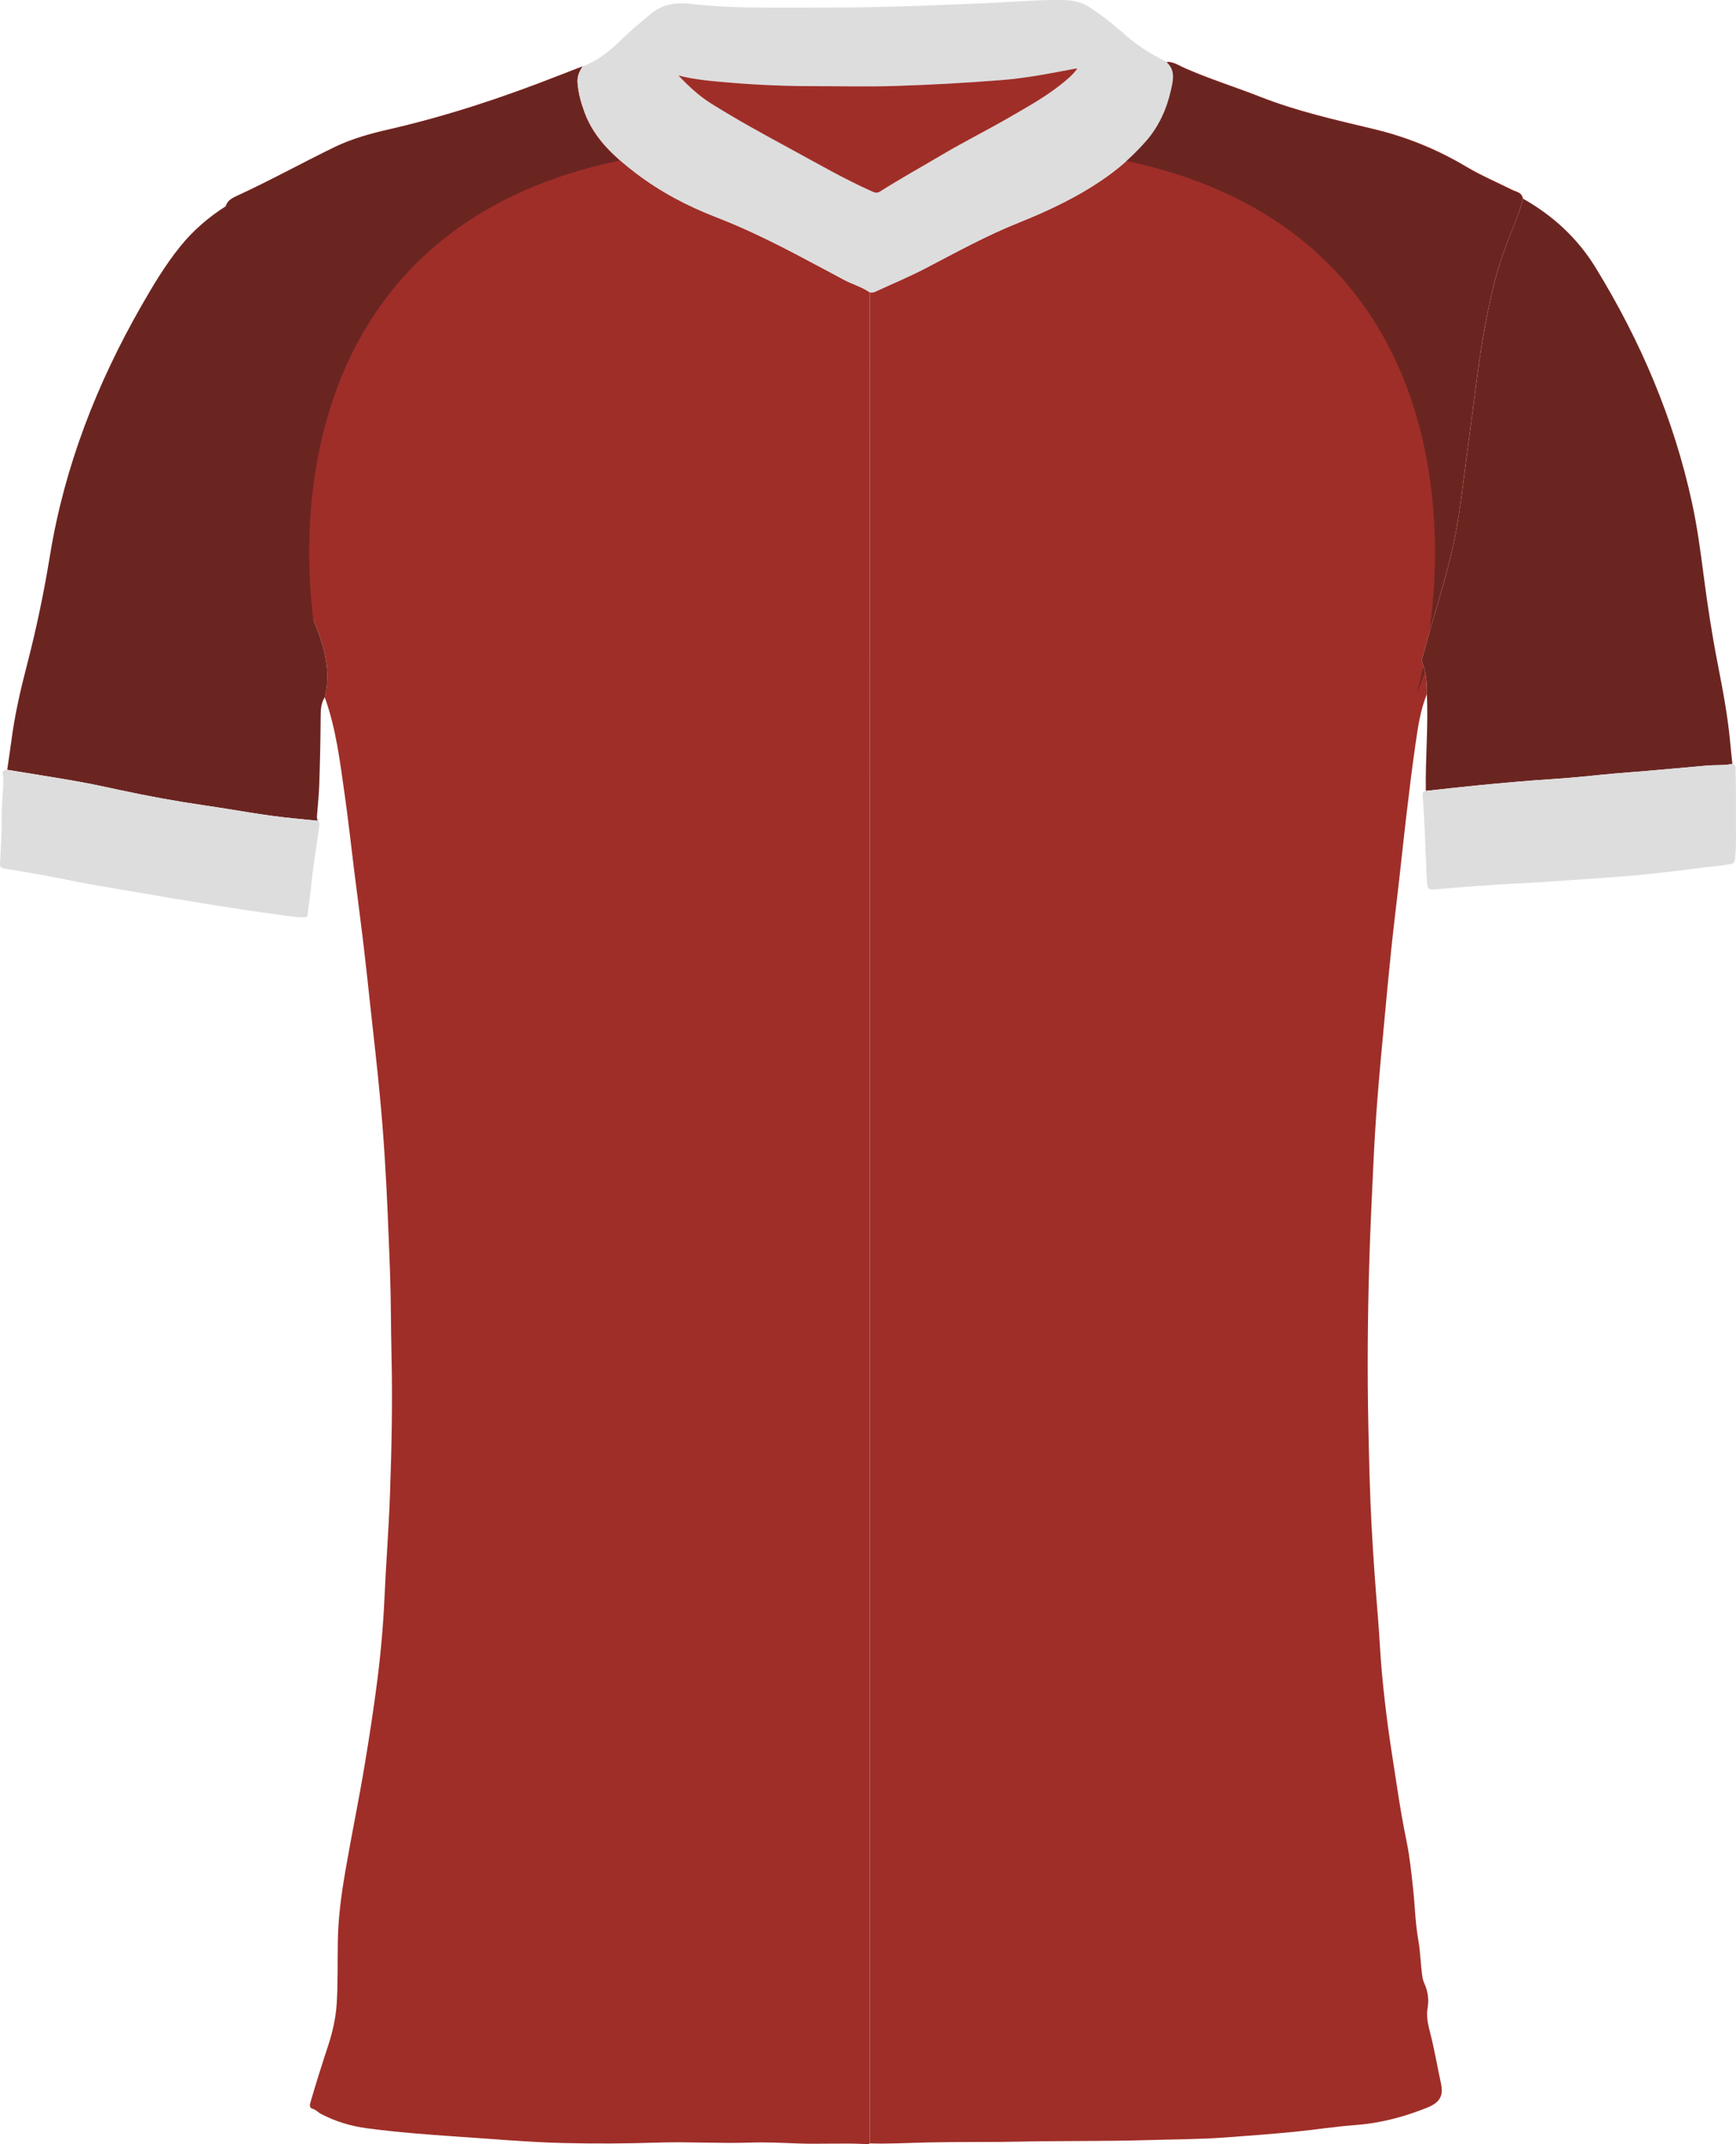 <svg width="745" height="920" viewBox="0 0 745 920" fill="none" xmlns="http://www.w3.org/2000/svg">
<path d="M500.806 26.547C503.689 26.432 506.008 28.128 508.437 29.195C519.02 33.848 530.057 37.279 540.794 41.504C556.664 47.743 573.247 51.459 589.745 55.409C603.765 58.766 616.886 64.132 629.24 71.489C635.569 75.254 642.337 78.137 648.91 81.418C650.631 82.276 653.219 82.506 653.553 85.224C652.546 89.782 650.765 94.067 649.04 98.376C646.052 105.847 643.314 113.413 641.344 121.218C637.544 136.271 635.17 151.577 633.24 166.968C631.714 179.138 629.968 191.282 628.447 203.452C626.966 215.297 625.4 227.132 622.552 238.743C619.016 253.157 614.433 267.281 610.587 281.61C610.343 282.518 609.974 283.351 610.413 284.463C612.108 288.767 612.423 293.31 612.318 297.894C609.575 304.607 608.542 311.739 607.515 318.831C606.044 328.986 604.817 339.175 603.6 349.364C602.478 358.736 601.515 368.127 600.458 377.509C599.351 387.299 598.129 397.079 597.101 406.88C595.979 417.593 594.992 428.316 593.994 439.044C593.007 449.692 591.985 460.34 591.152 470.998C590.438 480.18 589.86 489.372 589.421 498.569C588.713 513.327 588.015 528.085 587.586 542.853C586.922 565.606 586.738 588.363 587.212 611.121C587.516 625.814 587.85 640.512 588.633 655.18C589.331 668.257 590.304 681.324 591.371 694.382C592.009 702.222 592.339 710.102 593.057 717.942C593.765 725.683 594.653 733.418 595.685 741.124C596.817 749.548 598.214 757.937 599.475 766.346C600.662 774.256 601.999 782.141 603.61 789.981C605.006 796.789 605.695 803.697 606.448 810.589C607.241 817.831 607.355 825.178 608.647 832.32C609.625 837.726 609.61 843.177 610.487 848.554C610.617 849.357 610.857 850.165 611.196 850.903C612.802 854.379 613.29 857.91 612.627 861.761C612.024 865.257 612.886 868.863 613.749 872.199C615.6 879.386 616.811 886.688 618.382 893.92C619.579 899.411 617.769 902.179 612.468 904.318C602.503 908.338 592.264 911.027 581.476 911.82C572.559 912.473 563.701 913.904 554.799 914.757C544.984 915.7 535.149 916.448 525.314 917.156C514.382 917.944 503.419 917.929 492.472 918.258C474.308 918.807 456.134 918.513 437.981 918.902C424.789 919.186 411.598 918.962 398.411 919.246C390.047 919.425 381.684 919.934 373.31 919.675C373.29 918.598 373.26 917.515 373.26 916.438C373.26 740.521 373.26 564.603 373.26 388.681C373.26 300.931 373.255 213.177 373.25 125.428C373.998 125.587 374.721 125.552 375.434 125.223C382.651 121.887 390.012 118.834 397.055 115.169C410.281 108.281 423.323 101.074 437.208 95.518C450.529 90.186 463.466 84.037 475.216 75.638C481.395 71.224 486.996 66.137 491.973 60.471C497.465 54.217 500.866 46.701 502.686 38.581C503.614 34.432 504.751 30.038 500.831 26.547H500.806Z" fill="#9F2E28"/>
<path d="M373.233 125.423C373.233 213.172 373.243 300.926 373.243 388.676C373.243 564.593 373.243 740.511 373.243 916.433C373.243 917.51 373.278 918.593 373.293 919.67C372.709 920.144 372.016 919.979 371.377 919.944C361.582 919.441 351.777 920.069 341.992 919.68C335.279 919.416 328.566 919.106 321.863 919.326C308.587 919.77 295.316 918.877 282.049 919.321C268.688 919.765 255.332 919.835 241.966 919.515C226.535 919.146 211.179 917.76 195.788 916.722C182.946 915.855 170.123 914.862 157.381 913.166C150.598 912.264 143.965 910.269 137.811 907.052C136.509 906.373 135.566 905.181 134.04 904.772C132.883 904.463 132.873 903.286 133.172 902.249C135.556 894.044 138.13 885.9 140.803 877.78C142.713 871.98 144.07 866.02 144.479 859.905C145.092 850.703 144.788 841.477 144.987 832.26C145.202 822.385 146.518 812.634 148.184 802.924C150.822 787.572 154.009 772.326 156.553 756.954C158.508 745.139 160.343 733.309 161.864 721.439C163.416 709.359 164.483 697.23 165.026 685.05C165.675 670.542 166.832 656.053 167.346 641.54C168.059 621.45 168.508 601.351 168.014 581.241C167.72 569.281 167.809 557.311 167.36 545.362C166.742 528.938 166.124 512.514 165.076 496.105C164.498 487.003 163.765 477.916 162.897 468.839C161.74 456.749 160.343 444.68 159.027 432.605C158.014 423.319 157.042 414.027 155.934 404.75C154.708 394.491 153.336 384.247 152.054 373.998C150.678 363.005 149.486 351.988 147.93 341.021C145.92 326.911 144.249 312.712 139.372 299.181C141.576 290.582 140.185 282.179 137.536 273.994C135.576 267.939 132.524 262.204 131.182 255.965C127.382 238.229 122.834 220.633 120.938 202.519C119.013 184.12 115.622 165.936 112.39 147.737C109.647 132.281 105.552 117.184 100.401 102.376C98.81 97.807 97.742 93.149 97.039 88.381C97.707 85.937 99.907 84.85 101.782 83.992C116.021 77.478 129.706 69.853 143.785 63.03C151.291 59.399 159.331 57.239 167.425 55.379C192.073 49.713 215.987 41.758 239.502 32.532C243.023 31.15 246.554 29.803 250.075 28.442C248.654 30.542 247.667 32.761 247.861 35.399C248.195 39.898 249.382 44.167 250.958 48.377C255.138 59.534 263.596 67.165 272.633 74.087C283.191 82.177 294.961 88.406 307.34 93.179C319.649 97.922 331.399 103.728 343.034 109.842C349.478 113.234 355.897 116.68 362.32 120.111C365.891 122.017 369.876 123.069 373.228 125.418L373.233 125.423Z" fill="#9F2E28"/>
<path d="M97.042 88.386C97.751 93.149 98.818 97.812 100.404 102.381C105.556 117.193 109.65 132.285 112.393 147.741C115.625 165.946 119.017 184.125 120.942 202.524C122.837 220.638 127.38 238.234 131.186 255.969C132.522 262.208 135.574 267.944 137.539 273.999C140.188 282.183 141.579 290.587 139.375 299.185C137.654 301.799 137.629 304.871 137.609 307.739C137.53 317.534 137.345 327.33 136.986 337.12C136.841 341.09 136.417 345.05 136.123 349.015C136.043 350.082 135.829 351.165 136.422 352.172C133.041 351.833 129.66 351.479 126.278 351.16C113.396 349.943 100.703 347.439 87.91 345.589C75.622 343.808 63.403 341.574 51.259 338.945C45.184 337.634 39.105 336.317 32.99 335.24C23.04 333.489 13.056 331.938 3.086 330.302C3.699 326.063 4.363 321.833 4.916 317.589C6.348 306.622 8.826 295.864 11.604 285.191C15.629 269.715 18.881 254.089 21.449 238.314C27.678 200.1 41.538 164.684 60.685 131.203C65.737 122.37 70.964 113.657 77.372 105.712C82.943 98.809 89.581 93.134 97.042 88.386Z" fill="#6B2521"/>
<path d="M612.32 297.889C612.425 293.305 612.106 288.762 610.415 284.458C609.976 283.345 610.345 282.512 610.59 281.605C614.435 267.276 619.023 253.151 622.554 238.738C625.402 227.127 626.963 215.297 628.449 203.446C629.97 191.277 631.721 179.132 633.242 166.963C635.172 151.572 637.546 136.265 641.346 121.213C643.316 113.408 646.055 105.842 649.042 98.371C650.768 94.056 652.548 89.772 653.556 85.219C666.428 92.481 676.996 102.196 684.751 114.834C704.022 146.22 718.301 179.656 726.126 215.745C728.351 226 729.757 236.378 731.094 246.777C732.769 259.79 734.779 272.747 737.303 285.63C739.457 296.642 741.527 307.674 742.54 318.876C742.809 321.839 743.148 324.796 743.452 327.759C739.851 328.517 736.181 328.158 732.55 328.487C724.061 329.26 715.573 330.013 707.085 330.746C702.222 331.165 697.354 331.494 692.497 331.928C684.003 332.686 675.53 333.699 667.026 334.227C655.87 334.921 644.743 335.948 633.621 337.025C626.375 337.729 619.138 338.576 611.896 339.359C611.642 325.534 613.008 311.719 612.325 297.889H612.32Z" fill="#6B2521"/>
<path d="M373.231 125.423C369.879 123.074 365.895 122.021 362.324 120.116C355.9 116.685 349.486 113.238 343.038 109.847C331.402 103.727 319.652 97.922 307.343 93.184C294.965 88.416 283.195 82.181 272.636 74.092C263.604 67.169 255.141 59.533 250.961 48.381C249.385 44.172 248.193 39.903 247.864 35.404C247.67 32.766 248.657 30.551 250.079 28.447C257.615 25.748 263.24 20.382 268.836 14.975C272.003 11.918 275.494 9.235 278.796 6.342C284.082 1.719 290.172 0.906 296.705 1.679C308.51 3.07 320.365 3.28 332.225 3.26C346.918 3.24 361.62 3.32 376.308 3.021C392.981 2.676 409.643 1.928 426.301 1.2C436.66 0.746 446.999 -0.271 457.387 0.068C461.198 0.193 464.699 1.17 467.9 3.31C472.663 6.497 477.217 9.943 481.491 13.764C487.311 18.965 493.67 23.339 500.807 26.546C504.732 30.043 503.59 34.437 502.662 38.581C500.842 46.701 497.44 54.217 491.949 60.471C486.977 66.137 481.371 71.224 475.192 75.638C463.442 84.037 450.505 90.186 437.184 95.518C423.294 101.074 410.252 108.281 397.03 115.168C389.988 118.834 382.622 121.892 375.41 125.223C374.702 125.552 373.979 125.587 373.226 125.428L373.231 125.423ZM291.114 32.372C295.364 36.796 299.767 41 304.999 44.297C316.011 51.229 327.427 57.464 338.858 63.663C350.648 70.057 362.249 76.815 374.533 82.266C375.695 82.78 376.582 82.875 377.734 82.141C386.482 76.585 395.559 71.578 404.472 66.296C413.957 60.675 423.837 55.783 433.368 50.242C440.824 45.908 448.375 41.743 455.158 36.372C457.696 34.362 460.225 32.317 462.38 29.384C461.582 29.474 461.168 29.489 460.769 29.569C450.445 31.554 440.151 33.549 429.618 34.377C414.327 35.579 399.02 36.426 383.699 36.9C372.503 37.244 361.286 36.965 350.08 36.975C337.556 36.985 325.048 36.471 312.57 35.399C305.413 34.786 298.231 34.227 291.124 32.372H291.114Z" fill="#DDDDDD"/>
<path d="M611.889 339.359C619.131 338.576 626.362 337.728 633.614 337.025C644.736 335.948 655.863 334.925 667.019 334.227C675.523 333.698 684.001 332.686 692.489 331.928C697.347 331.494 702.22 331.165 707.077 330.746C715.566 330.013 724.059 329.26 732.543 328.486C736.174 328.157 739.844 328.511 743.445 327.758C745.345 328.302 744.737 330.147 744.782 331.185C745.026 337.125 744.986 343.075 744.951 349.02C744.911 355.578 745.231 362.142 744.612 368.69C744.487 370.007 744.073 370.466 742.762 370.73C737.969 371.693 733.086 371.862 728.264 372.546C722.299 373.393 716.309 374.057 710.319 374.72C705.636 375.239 700.943 375.713 696.245 376.062C684.849 376.91 673.448 377.703 662.042 378.451C655.429 378.885 648.8 379.134 642.182 379.583C633.923 380.142 625.664 380.73 617.42 381.483C612.932 381.892 612.617 381.952 612.343 377.638C611.919 370.93 611.794 364.202 611.48 357.484C611.231 352.127 610.947 346.765 610.538 341.419C610.443 340.182 610.612 339.509 611.884 339.349L611.889 339.359Z" fill="#DDDDDD"/>
<path d="M3.082 330.302C13.051 331.938 23.036 333.494 32.986 335.239C39.105 336.317 45.185 337.628 51.254 338.945C63.398 341.573 75.617 343.808 87.906 345.588C100.694 347.439 113.391 349.937 126.274 351.159C129.655 351.479 133.037 351.833 136.418 352.172C137.346 353.065 137.031 354.217 136.897 355.229C135.805 363.643 134.298 371.997 133.49 380.451C133.111 384.396 132.453 388.311 132.064 392.256C131.924 393.657 131.131 393.548 130.199 393.553C126.214 393.573 122.294 392.854 118.374 392.321C108.818 391.014 99.282 389.573 89.757 388.042C78.37 386.211 67.004 384.266 55.638 382.311C46.711 380.78 37.758 379.358 28.891 377.528C19.859 375.663 10.777 374.107 1.675 372.635C0.403 372.431 -0.05 371.952 0.004 370.735C0.289 364.271 0.827 357.808 0.733 351.349C0.643 345.474 1.426 339.663 1.411 333.803C1.411 332.581 0.114 330.287 3.082 330.302Z" fill="#DDDDDD"/>
<path d="M291.115 32.372C298.222 34.227 305.404 34.781 312.561 35.399C325.039 36.471 337.543 36.985 350.071 36.975C361.277 36.965 372.494 37.245 383.69 36.9C399.011 36.427 414.318 35.579 429.609 34.377C440.142 33.549 450.436 31.554 460.76 29.569C461.159 29.494 461.573 29.474 462.371 29.384C460.221 32.317 457.687 34.362 455.149 36.372C448.366 41.748 440.82 45.908 433.359 50.242C423.828 55.783 413.953 60.676 404.463 66.296C395.55 71.578 386.478 76.585 377.725 82.142C376.573 82.875 375.691 82.78 374.524 82.266C362.24 76.82 350.639 70.057 338.849 63.663C327.418 57.464 316.007 51.234 304.99 44.297C299.759 41 295.355 36.796 291.105 32.372H291.115Z" fill="#9F2E28"/>
<path d="M265.884 68.892C259.477 63.293 253.917 56.898 250.775 48.511C249.199 44.301 248.012 40.032 247.677 35.533C247.483 32.895 248.47 30.675 249.892 28.576C248.742 29.02 247.59 29.464 246.439 29.907C244.065 30.821 241.69 31.735 239.319 32.665C215.803 41.892 191.889 49.847 167.242 55.513C159.147 57.373 151.108 59.533 143.602 63.164C137.709 66.019 131.885 69.016 126.06 72.013C117.969 76.175 109.877 80.339 101.598 84.126C99.723 84.984 97.524 86.071 96.856 88.515C97.559 93.283 98.626 97.941 100.217 102.51C105.369 117.317 109.463 132.414 112.206 147.871C112.521 149.642 112.837 151.414 113.153 153.186C116.085 169.612 119.017 186.045 120.755 202.653C122.234 216.789 125.329 230.609 128.423 244.427C129.293 248.315 130.164 252.203 130.999 256.098C131.779 259.729 133.139 263.188 134.526 266.639C125.999 197.457 143.72 94.34 265.884 68.892Z" fill="#6B2521"/>
<path d="M139.951 295.414C140.159 296.212 140.37 296.999 140.584 297.775L139.878 295.92C139.904 295.751 139.928 295.583 139.951 295.414Z" fill="#6B2521"/>
<path d="M611.425 288.6C611.246 287.757 611.028 286.922 610.763 286.094C609.896 290.2 608.946 294.105 607.936 297.775L611.425 288.6Z" fill="#6B2521"/>
<path d="M613.425 270.937C614.088 268.637 614.757 266.338 615.427 264.04C617.861 255.685 620.296 247.33 622.37 238.876C625.217 227.265 626.783 215.43 628.265 203.585C629.034 197.433 629.86 191.287 630.686 185.141C631.495 179.13 632.303 173.119 633.058 167.102C634.988 151.71 637.362 136.404 641.162 121.352C643.132 113.546 645.87 105.98 648.857 98.509C648.976 98.214 649.094 97.919 649.212 97.624C650.823 93.612 652.433 89.604 653.371 85.357C653.111 83.244 651.488 82.635 649.971 82.065C649.536 81.902 649.111 81.743 648.728 81.552C646.687 80.533 644.627 79.552 642.568 78.572C637.994 76.395 633.422 74.218 629.058 71.622C616.704 64.265 603.582 58.899 589.563 55.542C588.138 55.201 586.713 54.862 585.287 54.522C570.206 50.932 555.111 47.338 540.612 41.637C536.381 39.973 532.104 38.431 527.827 36.89C521.248 34.519 514.668 32.148 508.255 29.328C507.657 29.066 507.066 28.765 506.472 28.463C504.651 27.536 502.797 26.593 500.624 26.68H500.649C504.448 30.063 503.497 34.295 502.59 38.33C502.562 38.458 502.533 38.587 502.504 38.715C500.684 46.834 497.282 54.35 491.791 60.605C489.171 63.587 486.379 66.409 483.42 69.057C607.423 95.321 623.197 201.952 613.425 270.937Z" fill="#6B2521"/>
</svg>

